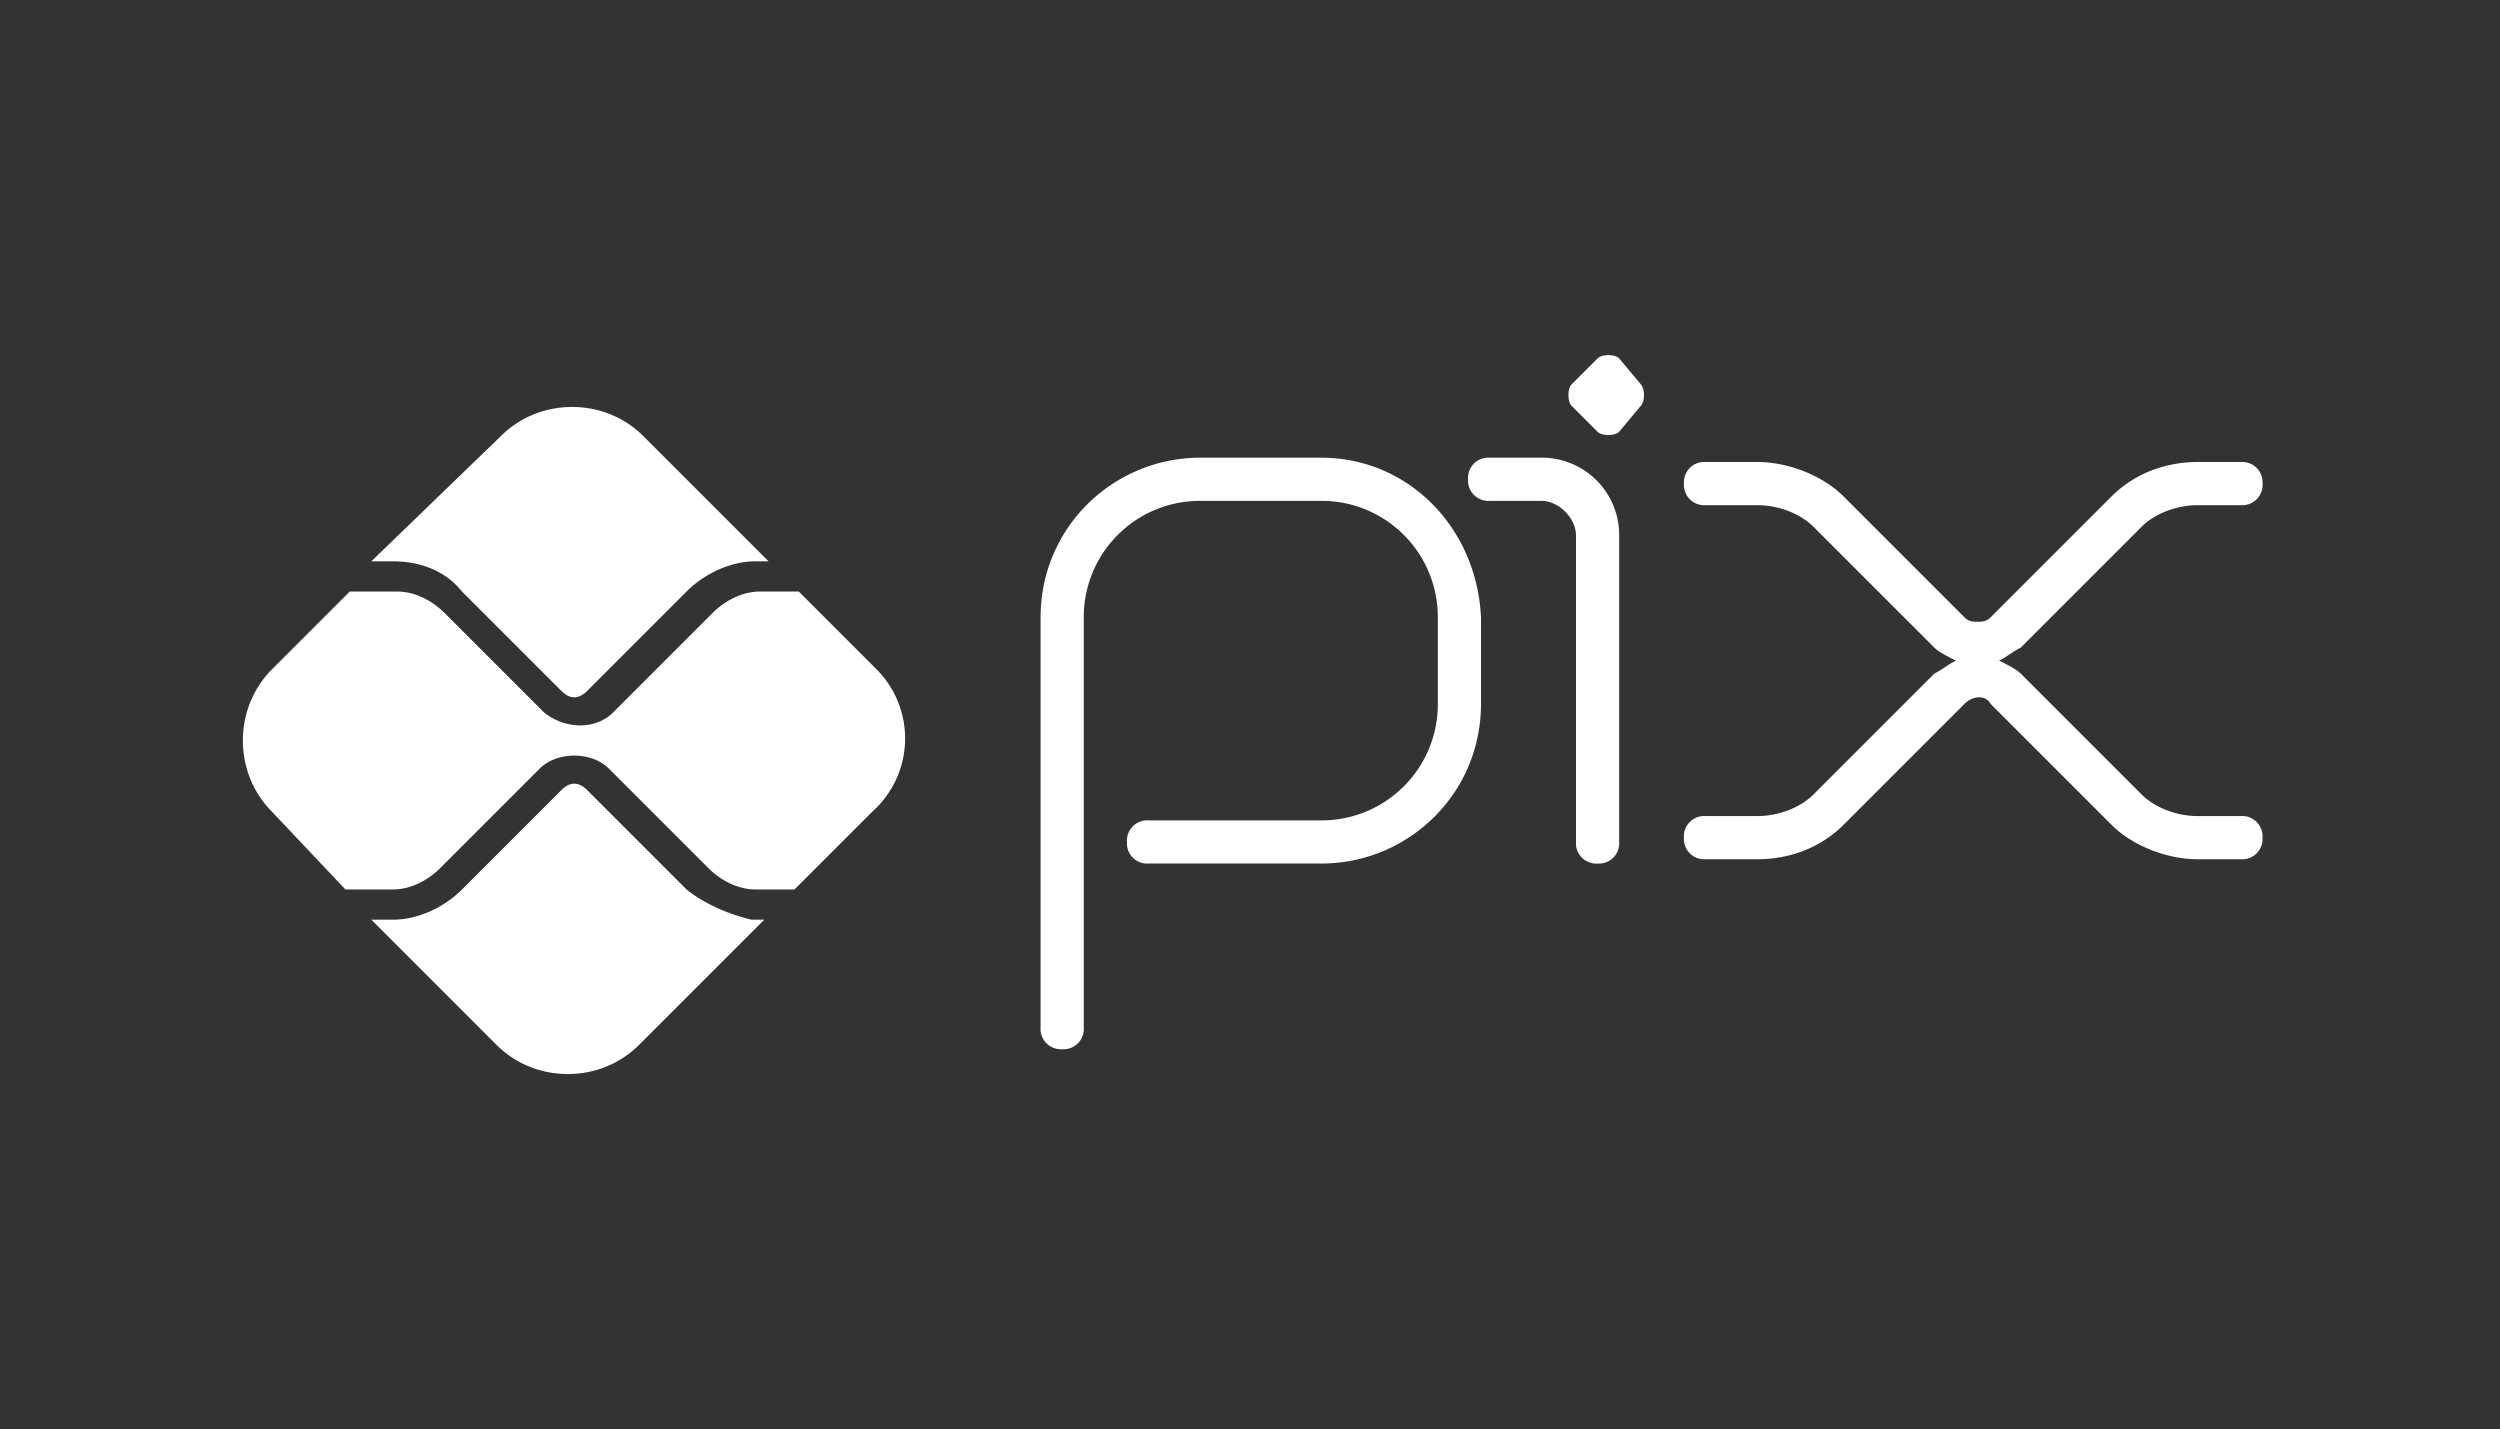 <svg xmlns="http://www.w3.org/2000/svg" viewBox="0 0 57.9 33.1" fill="#fff" xmlns:v="https://vecta.io/nano"><rect x="0" y="0" width="57.9" height="33.1" fill="#333333" stroke="none"/><path d="M30.6 10.6h-2.8c-2 0-3.7 1.6-3.7 3.7v9.5a.47.47 0 0 0 .5.5.47.47 0 0 0 .5-.5v-9.5a2.69 2.69 0 0 1 2.7-2.7h2.8a2.69 2.69 0 0 1 2.7 2.7v2a2.69 2.69 0 0 1-2.7 2.7h-4a.47.47 0 0 0-.5.5.47.47 0 0 0 .5.5h4c2 0 3.7-1.6 3.7-3.7v-2c-.1-2.1-1.7-3.7-3.7-3.7zm5.1 0h-1.2a.47.47 0 0 0-.5.5.47.47 0 0 0 .5.5h1.2c.4 0 .8.4.8.8v7.1a.47.47 0 0 0 .5.5.47.47 0 0 0 .5-.5v-7.1a1.79 1.79 0 0 0-1.8-1.8zm1.8-2.3c-.1-.1-.4-.1-.5 0l-.6.6c-.1.1-.1.4 0 .5l.6.6h0 0c.1.1.4.1.5 0l.5-.6c.1-.1.1-.4 0-.5l-.5-.6zm14.4 10.6h-1c-.5 0-1-.2-1.3-.5l-2.8-2.8c-.1-.1-.3-.2-.5-.3.2-.1.3-.2.5-.3l2.8-2.8c.3-.3.8-.5 1.3-.5h1a.47.47 0 0 0 .5-.5.47.47 0 0 0-.5-.5h-1c-.8 0-1.5.3-2 .8l-2.8 2.8c-.1.1-.2.1-.3.1s-.2 0-.3-.1l-2.8-2.8c-.5-.5-1.3-.8-2-.8h-1.2a.47.47 0 0 0-.5.5.47.47 0 0 0 .5.5h1.2c.5 0 1 .2 1.3.5l2.8 2.8c.1.1.3.2.5.3-.2.1-.3.2-.5.3L42 18.4c-.3.3-.8.5-1.3.5h-1.2a.47.47 0 0 0-.5.5.47.47 0 0 0 .5.5h1.2c.8 0 1.5-.3 2-.8l2.8-2.8c.2-.2.5-.2.6 0l2.8 2.8c.5.5 1.3.8 2 .8h1a.47.47 0 0 0 .5-.5.47.47 0 0 0-.5-.5zm-36 1.7l-2.3-2.3c-.2-.2-.4-.2-.6 0l-2.3 2.3c-.4.4-1 .7-1.6.7h-.5l2.9 2.9c.9.9 2.4.9 3.3 0l2.9-2.9h-.3c-.4-.1-1-.3-1.5-.7zm-5.2-6.9L13 16c.2.2.4.2.6 0l2.3-2.3c.4-.4 1-.7 1.6-.7h.3l-2.9-2.9c-.9-.9-2.4-.9-3.3 0l-3 2.9h.5c.6 0 1.2.2 1.6.7zm9.6 1.8h0l-1.8-1.8h-.1-.8c-.4 0-.8.2-1.1.5l-2.3 2.3c-.4.4-1.1.4-1.6 0l-2.3-2.3c-.3-.3-.7-.5-1.1-.5h-1-.1l-1.8 1.8c-.9.9-.9 2.4 0 3.3L8 20.6h.1 1c.4 0 .8-.2 1.1-.5l2.3-2.3c.4-.4 1.2-.4 1.6 0l2.3 2.3c.3.3.7.5 1.1.5h.8.1l1.8-1.8a2.27 2.27 0 0 0 .1-3.3z"/></svg>
